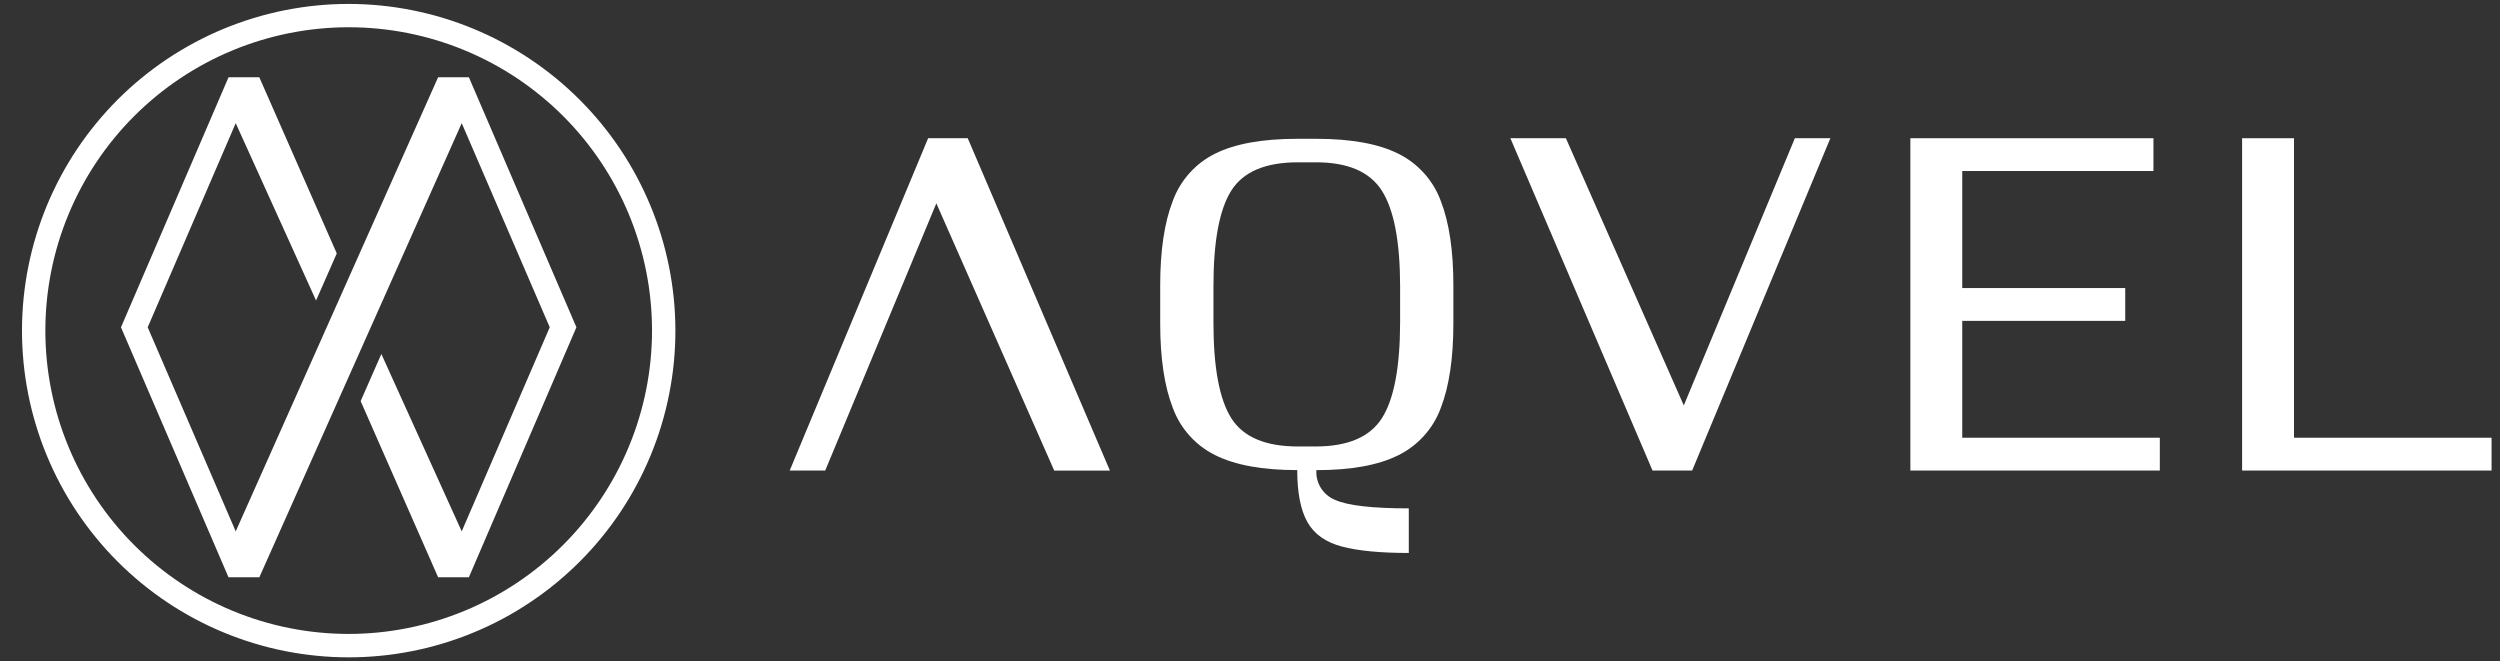<svg xmlns="http://www.w3.org/2000/svg" xmlns:xlink="http://www.w3.org/1999/xlink" width="677" zoomAndPan="magnify" viewBox="0 0 507.75 134.25" height="179" preserveAspectRatio="xMidYMid meet" version="1.0"><rect x="0" y="0" width="507.75" height="134.25" fill="#333333" stroke="none"/><defs><clipPath id="da7881f87c"><path d="M 455 28 L 506.215 28 L 506.215 96 L 455 96 Z M 455 28 " clip-rule="nonzero"/></clipPath><clipPath id="b1b13a261c"><path d="M 4.301 0.797 L 138 0.797 L 138 133.504 L 4.301 133.504 Z M 4.301 0.797 " clip-rule="nonzero"/></clipPath></defs><path fill="#ffffff" d="M 286.125 112.309 C 280.391 112.309 275.871 111.875 272.574 111.012 C 269.277 110.148 266.938 108.5 265.551 106.066 C 264.164 103.625 263.469 100.098 263.469 95.477 C 256.387 95.477 250.824 94.461 246.781 92.426 C 244.785 91.434 243.043 90.105 241.555 88.441 C 240.07 86.777 238.945 84.898 238.184 82.801 C 236.488 78.43 235.637 72.727 235.637 65.699 L 235.637 57.941 C 235.637 50.91 236.488 45.211 238.184 40.836 C 238.945 38.742 240.07 36.859 241.555 35.195 C 243.043 33.531 244.785 32.203 246.781 31.211 C 250.816 29.199 256.383 28.191 263.469 28.191 L 267.355 28.191 C 274.438 28.191 280 29.207 284.043 31.242 C 286.039 32.234 287.781 33.566 289.266 35.227 C 290.754 36.891 291.879 38.77 292.641 40.867 C 294.34 45.246 295.184 50.945 295.18 57.969 L 295.18 65.707 C 295.18 72.734 294.332 78.438 292.641 82.809 C 291.879 84.906 290.754 86.785 289.266 88.449 C 287.781 90.113 286.039 91.441 284.043 92.434 C 280 94.473 274.438 95.488 267.355 95.484 C 267.316 96.129 267.375 96.762 267.535 97.383 C 267.695 98.008 267.945 98.594 268.289 99.137 C 268.633 99.68 269.055 100.156 269.551 100.566 C 270.047 100.98 270.594 101.305 271.191 101.543 C 273.742 102.68 278.723 103.25 286.125 103.25 Z M 267.188 90.68 C 273.727 90.68 278.219 88.766 280.66 84.941 C 283.105 81.117 284.34 74.664 284.363 65.59 L 284.363 58.059 C 284.348 49.004 283.105 42.555 280.637 38.703 C 278.172 34.855 273.68 32.941 267.164 32.965 L 263.609 32.965 C 257.012 32.965 252.5 34.879 250.082 38.703 C 247.664 42.531 246.453 48.98 246.453 58.059 L 246.453 65.59 C 246.453 74.664 247.664 81.117 250.082 84.941 C 252.5 88.766 257.012 90.68 263.609 90.68 Z M 267.188 90.68 " fill-opacity="1" fill-rule="nonzero"/><path fill="#ffffff" d="M 343.676 95.566 L 335.629 95.566 L 306.754 28.066 L 318.027 28.066 L 341.98 82.344 L 364.539 28.066 L 371.75 28.066 Z M 343.676 95.566 " fill-opacity="1" fill-rule="nonzero"/><path fill="#ffffff" d="M 188.504 28.074 L 196.547 28.074 L 225.422 95.574 L 214.113 95.574 L 190.172 41.297 L 167.602 95.566 L 160.391 95.566 Z M 188.504 28.074 " fill-opacity="1" fill-rule="nonzero"/><path fill="#ffffff" d="M 438.66 95.566 L 387.996 95.566 L 387.996 28.074 L 437.363 28.074 L 437.363 34.734 L 398.531 34.734 L 398.531 58.504 L 431.633 58.504 L 431.633 65.168 L 398.531 65.168 L 398.531 88.902 L 438.66 88.902 Z M 438.66 95.566 " fill-opacity="1" fill-rule="nonzero"/><g clip-path="url(#da7881f87c)"><path fill="#ffffff" d="M 506.035 95.566 L 455.371 95.566 L 455.371 28.074 L 465.914 28.074 L 465.914 88.902 L 506.035 88.902 Z M 506.035 95.566 " fill-opacity="1" fill-rule="nonzero"/></g><g clip-path="url(#b1b13a261c)"><path fill="#ffffff" d="M 70.82 0.797 C 69.734 0.797 68.648 0.824 67.562 0.875 C 66.48 0.93 65.395 1.008 64.316 1.117 C 63.234 1.223 62.156 1.355 61.082 1.516 C 60.008 1.676 58.938 1.859 57.875 2.07 C 56.809 2.285 55.75 2.52 54.695 2.785 C 53.645 3.051 52.598 3.34 51.559 3.652 C 50.52 3.969 49.488 4.309 48.465 4.676 C 47.441 5.043 46.43 5.434 45.426 5.848 C 44.422 6.262 43.43 6.703 42.449 7.168 C 41.469 7.633 40.496 8.121 39.539 8.633 C 38.582 9.145 37.637 9.68 36.707 10.238 C 35.773 10.797 34.859 11.375 33.953 11.98 C 33.051 12.582 32.164 13.207 31.293 13.855 C 30.418 14.504 29.562 15.172 28.723 15.859 C 27.887 16.547 27.062 17.258 26.258 17.984 C 25.453 18.715 24.668 19.465 23.898 20.23 C 23.133 21 22.383 21.785 21.652 22.59 C 20.926 23.395 20.215 24.219 19.527 25.059 C 18.836 25.898 18.168 26.754 17.523 27.625 C 16.875 28.496 16.25 29.383 15.648 30.289 C 15.043 31.191 14.465 32.109 13.906 33.039 C 13.348 33.969 12.812 34.914 12.301 35.871 C 11.789 36.832 11.301 37.801 10.836 38.781 C 10.371 39.766 9.93 40.758 9.516 41.758 C 9.102 42.762 8.711 43.777 8.344 44.797 C 7.977 45.82 7.637 46.852 7.324 47.891 C 7.008 48.93 6.719 49.977 6.453 51.031 C 6.191 52.082 5.953 53.141 5.742 54.207 C 5.527 55.273 5.344 56.344 5.184 57.418 C 5.023 58.492 4.891 59.566 4.785 60.648 C 4.68 61.73 4.598 62.812 4.547 63.898 C 4.492 64.98 4.465 66.066 4.465 67.152 C 4.465 68.238 4.492 69.324 4.547 70.41 C 4.598 71.492 4.68 72.574 4.785 73.656 C 4.891 74.738 5.023 75.816 5.184 76.891 C 5.344 77.965 5.531 79.031 5.742 80.098 C 5.953 81.164 6.191 82.223 6.453 83.277 C 6.719 84.328 7.008 85.375 7.324 86.414 C 7.641 87.453 7.98 88.484 8.344 89.508 C 8.711 90.531 9.102 91.543 9.52 92.547 C 9.934 93.551 10.375 94.543 10.836 95.523 C 11.301 96.504 11.789 97.473 12.301 98.434 C 12.812 99.391 13.348 100.336 13.906 101.266 C 14.465 102.195 15.047 103.113 15.648 104.016 C 16.254 104.922 16.879 105.809 17.527 106.68 C 18.172 107.551 18.84 108.406 19.531 109.246 C 20.219 110.086 20.93 110.91 21.656 111.715 C 22.387 112.52 23.137 113.305 23.902 114.07 C 24.672 114.84 25.457 115.59 26.262 116.316 C 27.066 117.047 27.887 117.758 28.727 118.445 C 29.566 119.133 30.422 119.801 31.297 120.449 C 32.168 121.094 33.055 121.719 33.957 122.324 C 34.863 122.926 35.777 123.508 36.711 124.066 C 37.641 124.625 38.586 125.16 39.543 125.672 C 40.504 126.184 41.473 126.672 42.453 127.137 C 43.434 127.598 44.426 128.039 45.43 128.453 C 46.434 128.871 47.445 129.262 48.469 129.625 C 49.492 129.992 50.523 130.332 51.562 130.648 C 52.602 130.965 53.648 131.254 54.703 131.516 C 55.754 131.781 56.812 132.02 57.879 132.23 C 58.945 132.441 60.016 132.629 61.09 132.785 C 62.164 132.945 63.238 133.078 64.32 133.184 C 65.402 133.293 66.484 133.371 67.57 133.426 C 68.652 133.477 69.738 133.504 70.824 133.504 C 71.91 133.504 72.996 133.477 74.082 133.426 C 75.164 133.371 76.246 133.289 77.328 133.184 C 78.41 133.078 79.488 132.945 80.562 132.785 C 81.637 132.625 82.703 132.441 83.77 132.227 C 84.836 132.016 85.895 131.777 86.949 131.516 C 88 131.25 89.047 130.961 90.086 130.645 C 91.125 130.328 92.156 129.988 93.18 129.625 C 94.199 129.258 95.215 128.867 96.219 128.449 C 97.219 128.035 98.211 127.594 99.195 127.133 C 100.176 126.668 101.145 126.18 102.102 125.668 C 103.062 125.156 104.004 124.621 104.938 124.062 C 105.867 123.504 106.785 122.922 107.688 122.316 C 108.59 121.715 109.48 121.09 110.352 120.441 C 111.223 119.797 112.078 119.129 112.918 118.438 C 113.758 117.75 114.578 117.039 115.383 116.312 C 116.188 115.582 116.977 114.832 117.742 114.066 C 118.512 113.297 119.258 112.512 119.988 111.707 C 120.719 110.902 121.426 110.078 122.117 109.238 C 122.805 108.398 123.473 107.543 124.121 106.672 C 124.766 105.801 125.391 104.91 125.996 104.008 C 126.598 103.105 127.18 102.188 127.738 101.258 C 128.293 100.324 128.828 99.383 129.34 98.422 C 129.852 97.465 130.34 96.496 130.805 95.516 C 131.27 94.531 131.711 93.539 132.125 92.535 C 132.539 91.531 132.93 90.52 133.297 89.496 C 133.664 88.477 134.004 87.445 134.316 86.406 C 134.633 85.367 134.922 84.32 135.188 83.266 C 135.449 82.211 135.688 81.152 135.898 80.09 C 136.113 79.023 136.297 77.953 136.457 76.879 C 136.617 75.805 136.75 74.727 136.855 73.648 C 136.961 72.566 137.039 71.484 137.094 70.398 C 137.148 69.312 137.172 68.23 137.172 67.145 C 137.172 66.059 137.145 64.973 137.09 63.887 C 137.035 62.805 136.953 61.723 136.848 60.641 C 136.738 59.562 136.605 58.484 136.445 57.41 C 136.285 56.336 136.098 55.27 135.887 54.203 C 135.672 53.141 135.434 52.082 135.172 51.027 C 134.906 49.977 134.617 48.93 134.301 47.891 C 133.984 46.852 133.641 45.82 133.277 44.801 C 132.91 43.777 132.52 42.766 132.102 41.762 C 131.688 40.762 131.246 39.77 130.781 38.789 C 130.316 37.805 129.828 36.836 129.316 35.879 C 128.805 34.922 128.27 33.98 127.711 33.047 C 127.152 32.117 126.57 31.199 125.969 30.297 C 125.363 29.395 124.738 28.508 124.094 27.637 C 123.445 26.766 122.777 25.91 122.09 25.07 C 121.398 24.23 120.691 23.41 119.961 22.605 C 119.234 21.801 118.484 21.016 117.715 20.246 C 116.949 19.48 116.164 18.73 115.359 18.004 C 114.555 17.273 113.734 16.566 112.895 15.875 C 112.055 15.188 111.199 14.52 110.328 13.875 C 109.457 13.227 108.566 12.602 107.664 12 C 106.762 11.395 105.848 10.812 104.914 10.254 C 103.984 9.699 103.039 9.164 102.082 8.648 C 101.125 8.137 100.156 7.648 99.176 7.184 C 98.195 6.719 97.203 6.281 96.199 5.863 C 95.195 5.449 94.184 5.059 93.164 4.691 C 92.141 4.324 91.109 3.984 90.07 3.668 C 89.035 3.352 87.988 3.062 86.934 2.797 C 85.883 2.535 84.824 2.297 83.758 2.082 C 82.695 1.871 81.625 1.684 80.551 1.523 C 79.477 1.363 78.402 1.23 77.32 1.121 C 76.242 1.016 75.16 0.934 74.074 0.879 C 72.988 0.824 71.906 0.797 70.82 0.797 Z M 70.82 128.75 C 68.801 128.75 66.789 128.652 64.781 128.453 C 62.773 128.258 60.781 127.961 58.801 127.566 C 56.82 127.172 54.867 126.684 52.938 126.098 C 51.004 125.512 49.105 124.832 47.242 124.062 C 45.379 123.289 43.559 122.426 41.777 121.477 C 40 120.523 38.27 119.488 36.594 118.367 C 34.914 117.246 33.297 116.047 31.734 114.766 C 30.176 113.488 28.684 112.133 27.258 110.707 C 25.828 109.281 24.477 107.785 23.195 106.227 C 21.914 104.668 20.715 103.047 19.594 101.371 C 18.473 99.691 17.438 97.965 16.484 96.184 C 15.535 94.406 14.672 92.582 13.902 90.719 C 13.129 88.855 12.449 86.957 11.863 85.027 C 11.277 83.098 10.789 81.141 10.395 79.16 C 10 77.184 9.707 75.191 9.508 73.18 C 9.312 71.172 9.211 69.16 9.211 67.145 C 9.211 65.125 9.312 63.113 9.508 61.105 C 9.707 59.098 10 57.102 10.395 55.125 C 10.789 53.145 11.277 51.191 11.863 49.258 C 12.449 47.328 13.129 45.43 13.902 43.566 C 14.672 41.703 15.535 39.879 16.484 38.102 C 17.438 36.32 18.473 34.594 19.594 32.914 C 20.715 31.238 21.914 29.617 23.195 28.059 C 24.477 26.5 25.828 25.008 27.258 23.578 C 28.684 22.152 30.176 20.801 31.734 19.52 C 33.297 18.238 34.914 17.039 36.594 15.918 C 38.27 14.797 40 13.762 41.777 12.809 C 43.559 11.859 45.379 10.996 47.242 10.227 C 49.105 9.453 51.004 8.773 52.938 8.188 C 54.867 7.602 56.82 7.113 58.801 6.719 C 60.781 6.324 62.773 6.031 64.781 5.832 C 66.789 5.633 68.801 5.535 70.82 5.535 C 72.836 5.535 74.852 5.633 76.859 5.832 C 78.867 6.031 80.859 6.324 82.84 6.719 C 84.816 7.113 86.773 7.602 88.703 8.188 C 90.633 8.773 92.531 9.453 94.395 10.227 C 96.262 10.996 98.082 11.859 99.859 12.809 C 101.641 13.762 103.371 14.797 105.047 15.918 C 106.727 17.039 108.344 18.238 109.902 19.52 C 111.461 20.801 112.957 22.152 114.383 23.578 C 115.809 25.008 117.164 26.5 118.441 28.059 C 119.723 29.617 120.922 31.238 122.043 32.914 C 123.164 34.594 124.203 36.32 125.152 38.102 C 126.105 39.879 126.965 41.703 127.738 43.566 C 128.512 45.43 129.188 47.328 129.773 49.258 C 130.359 51.191 130.852 53.145 131.242 55.125 C 131.637 57.102 131.934 59.098 132.129 61.105 C 132.328 63.113 132.426 65.125 132.426 67.145 C 132.426 69.16 132.324 71.172 132.125 73.18 C 131.926 75.188 131.629 77.18 131.234 79.156 C 130.836 81.137 130.348 83.09 129.758 85.02 C 129.172 86.949 128.492 88.844 127.719 90.707 C 126.945 92.57 126.086 94.395 125.133 96.172 C 124.18 97.949 123.145 99.68 122.023 101.355 C 120.902 103.031 119.703 104.648 118.422 106.207 C 117.145 107.77 115.789 109.262 114.363 110.688 C 112.938 112.113 111.445 113.465 109.887 114.746 C 108.324 116.027 106.707 117.227 105.031 118.348 C 103.355 119.469 101.625 120.504 99.848 121.457 C 98.07 122.406 96.25 123.27 94.387 124.043 C 92.523 124.816 90.625 125.496 88.695 126.082 C 86.766 126.668 84.812 127.16 82.836 127.555 C 80.855 127.949 78.863 128.25 76.855 128.449 C 74.848 128.648 72.836 128.75 70.82 128.75 Z M 70.82 128.75 " fill-opacity="1" fill-rule="nonzero"/></g><path fill="#ffffff" d="M 95.23 15.691 L 88.98 15.691 L 47.875 107.922 L 29.996 66.469 L 30 66.469 L 47.875 25.016 L 64.191 61.035 L 68.398 51.469 L 52.664 15.691 L 46.418 15.691 L 24.574 66.469 L 24.566 66.469 L 46.41 117.246 L 52.672 117.246 L 93.777 25.016 L 111.652 66.469 L 93.777 107.922 L 77.453 71.895 L 73.246 81.461 L 88.98 117.238 L 95.23 117.238 L 117.07 66.469 Z M 95.23 15.691 " fill-opacity="1" fill-rule="nonzero"/></svg>